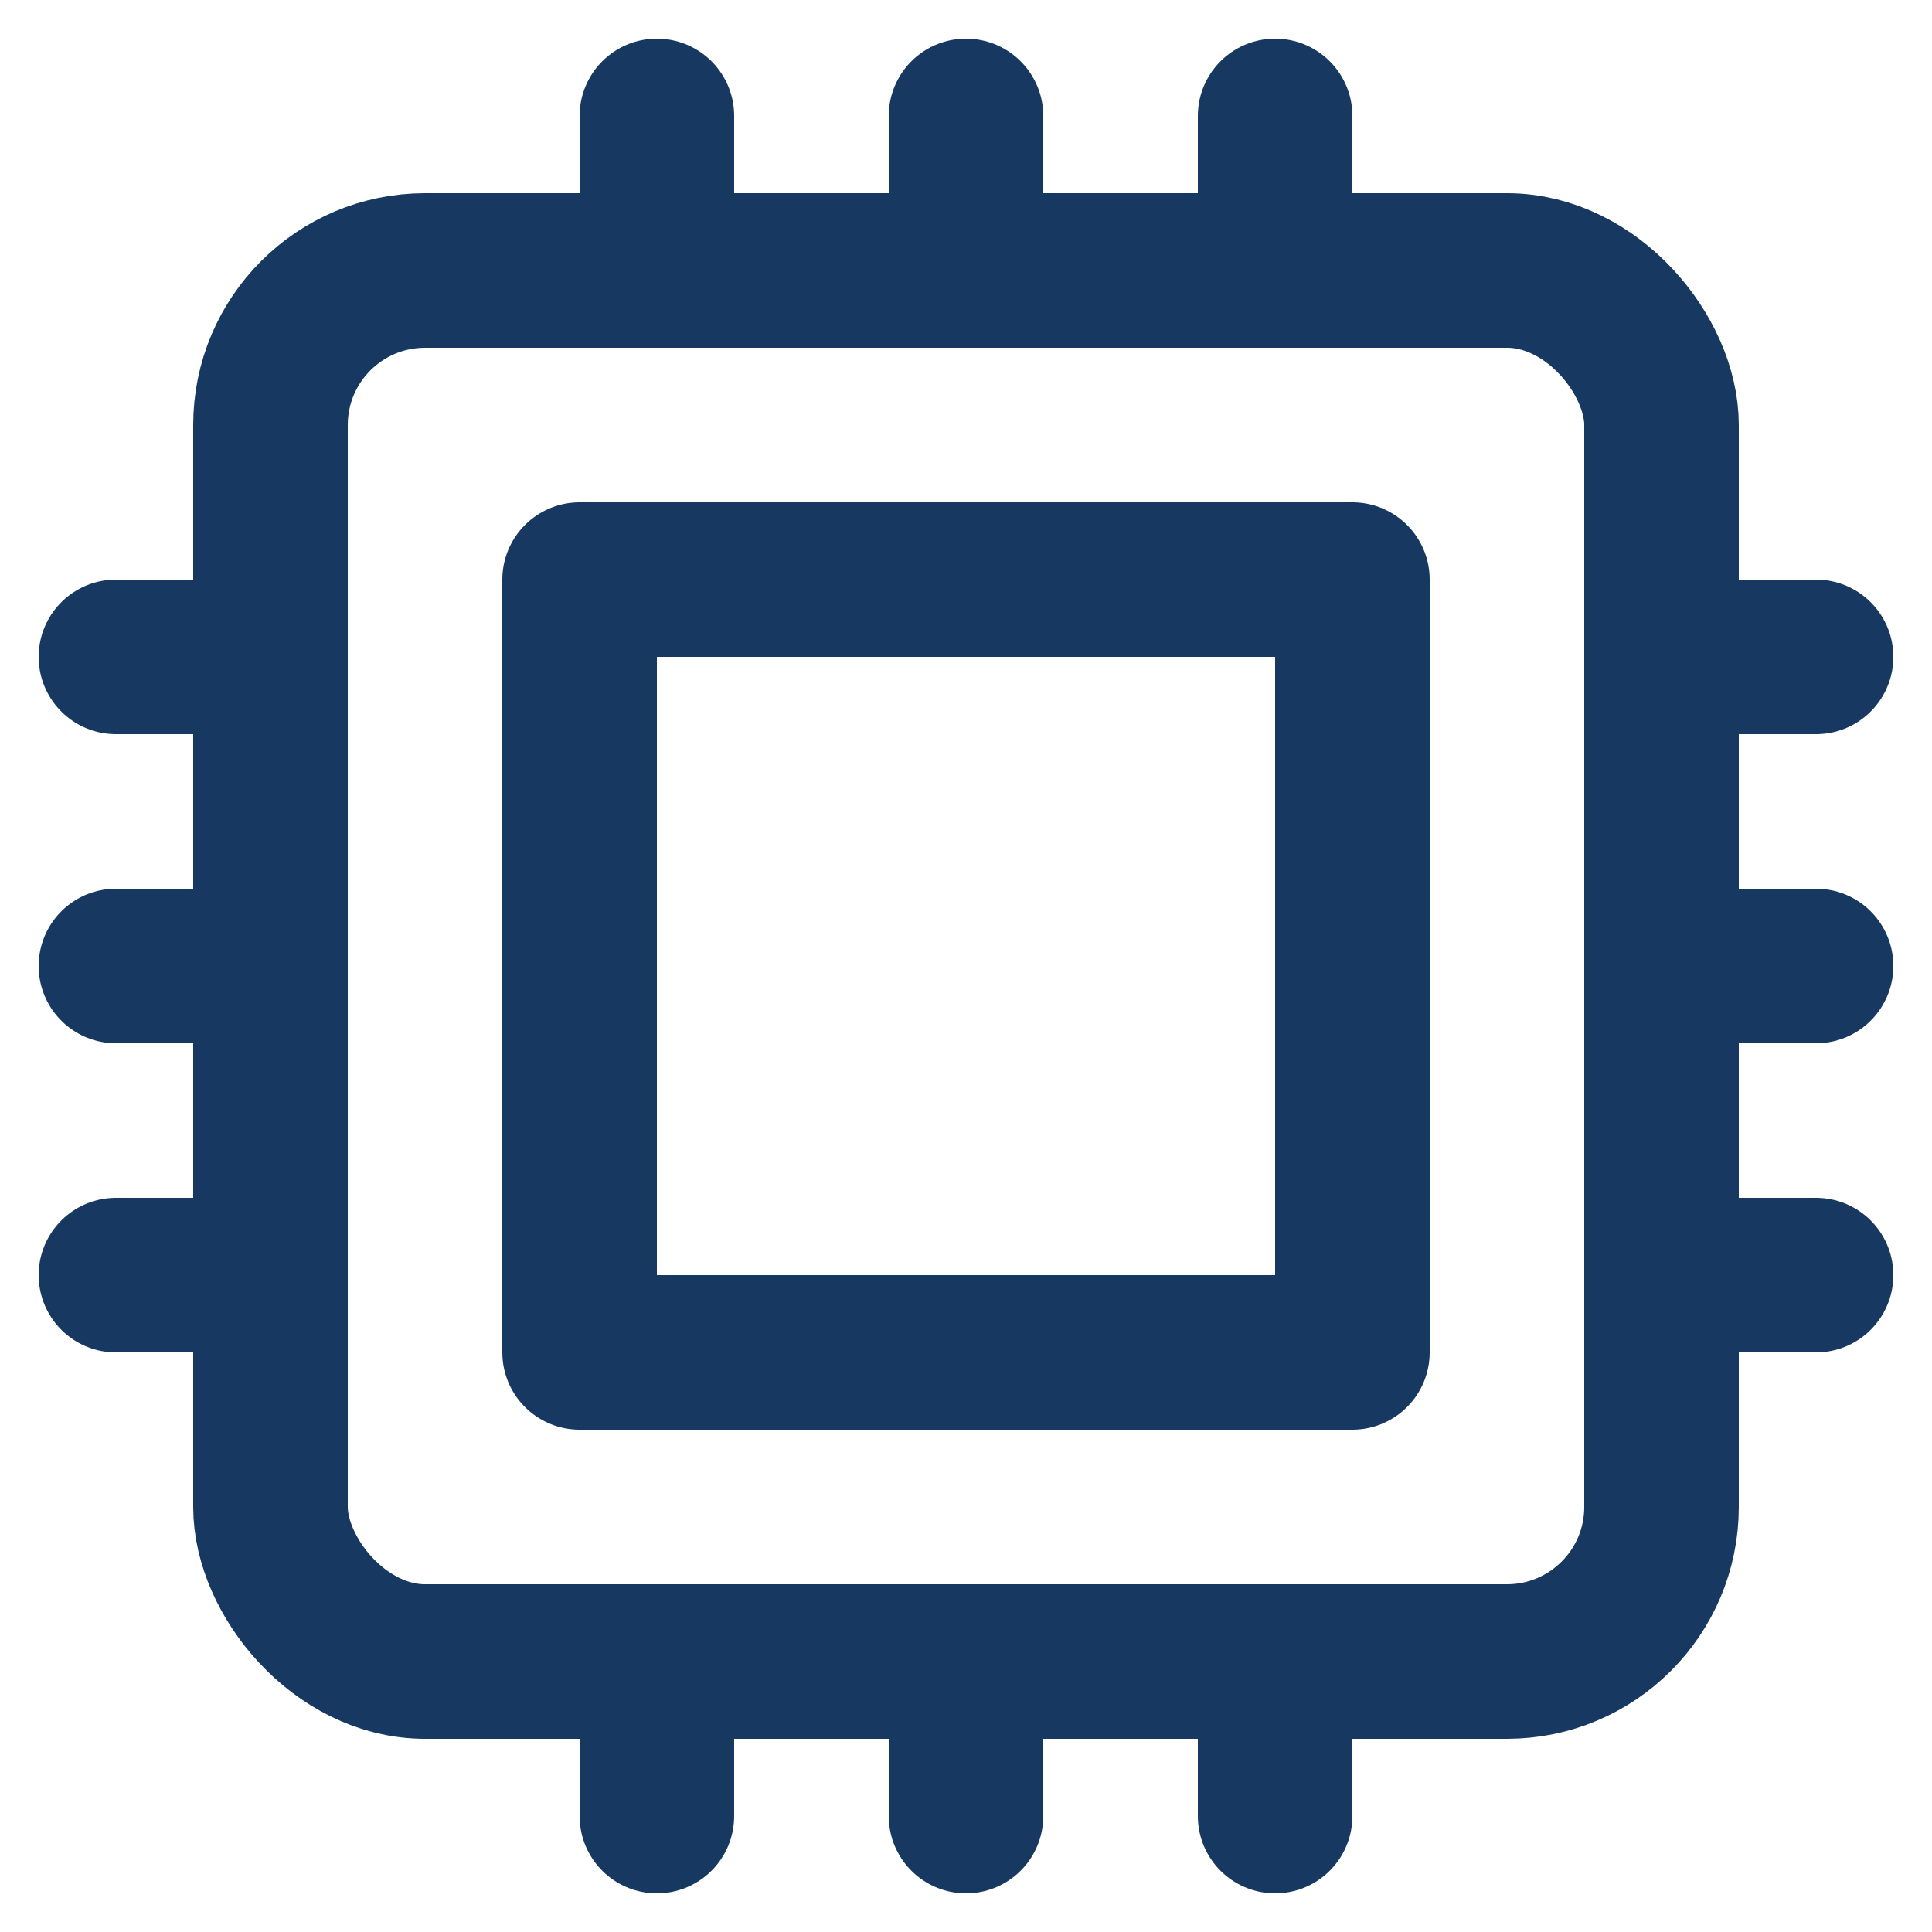 <svg id="Layer_1" data-name="Layer 1" xmlns="http://www.w3.org/2000/svg" viewBox="0 0 25 25"><defs><style>.cls-1{fill:none;stroke:#173961;stroke-linecap:round;stroke-linejoin:round;stroke-width:2px;}</style></defs><path class="cls-1" d="M8.5,3.5v-2m8,2v-2m-4,2v-2m11,15h-2m2-8h-2m2,4h-2m-18,4h-2m2-8h-2m2,4h-2m7,11v-2m8,2v-2m-4,2v-2"/><rect class="cls-1" x="3.5" y="3.5" width="18" height="18" rx="2"/><path class="cls-1" d="M7.5,7.5h10v10H7.5Z"/></svg>